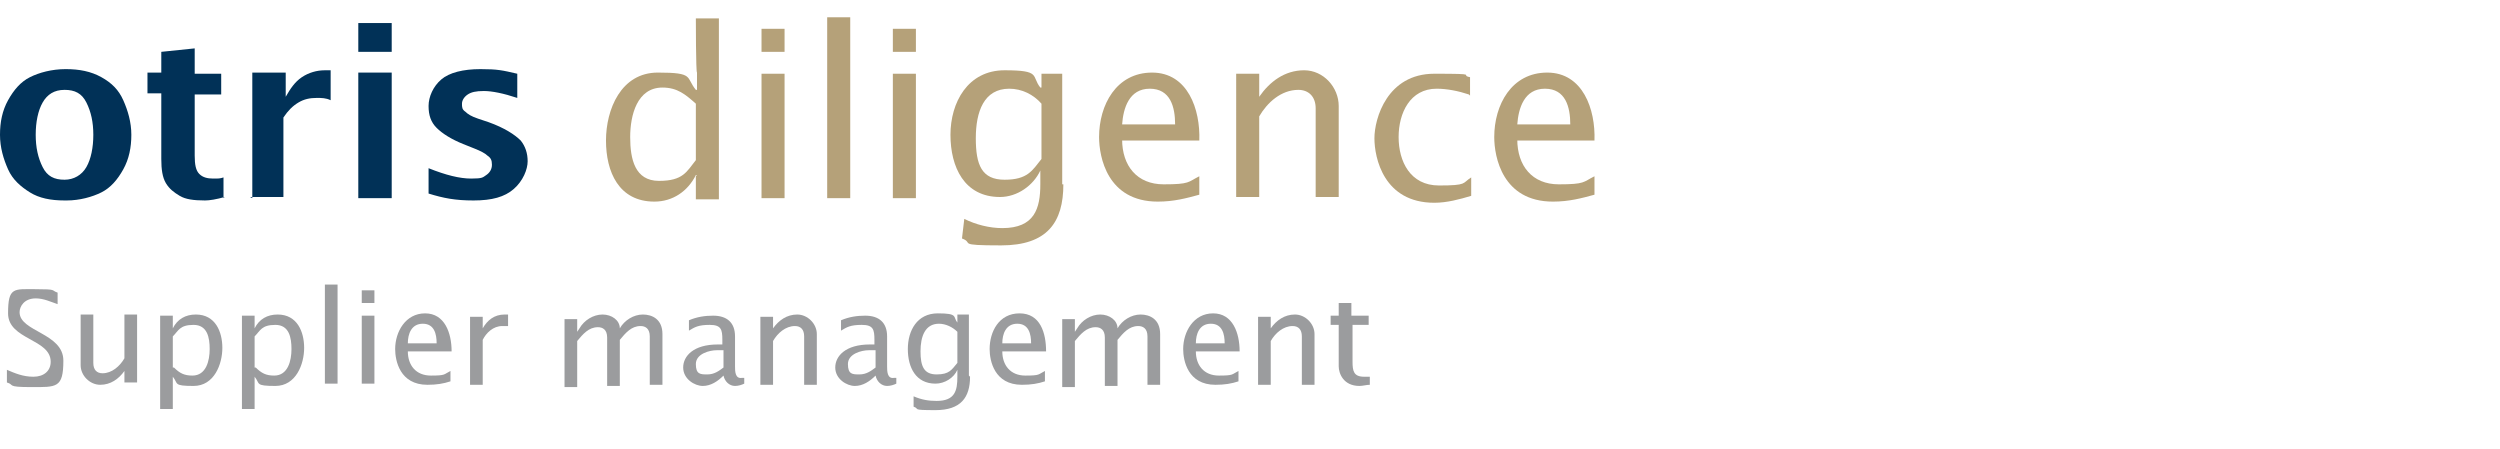 <?xml version="1.0" encoding="UTF-8"?>
<svg id="Ebene_1" xmlns="http://www.w3.org/2000/svg" xmlns:xlink="http://www.w3.org/1999/xlink" version="1.1" viewBox="0 0 217 39">
  <!-- Generator: Adobe Illustrator 29.2.1, SVG Export Plug-In . SVG Version: 2.1.0 Build 116)  -->
  <defs>
    <style>
      .st0 {
        fill: none;
      }

      .st1 {
        fill: #b5a179;
      }

      .st2 {
        fill: #013157;
      }

      .st3 {
        fill: #9b9c9e;
      }
    </style>
  </defs>
  <g>
    <path class="st2" d="M5.6,17.4c-1.2,0-2.2-.2-3-.7s-1.5-1.1-1.9-2-.7-1.9-.7-3,.2-2.1.7-3,1.1-1.6,1.9-2,1.9-.7,3.1-.7,2.2.2,3.1.7,1.5,1.1,1.9,2,.7,1.9.7,3-.2,2.1-.7,3-1.1,1.6-1.9,2-1.9.7-3,.7ZM5.6,15.6c.8,0,1.5-.4,1.9-1.1s.6-1.7.6-2.8-.2-2-.6-2.8-1-1.1-1.9-1.1-1.5.4-1.9,1.1-.6,1.7-.6,2.8.2,2,.6,2.8,1,1.1,1.9,1.1Z"/>
    <path class="st2" d="M19.5,17.1c-.7.2-1.3.3-1.7.3-1,0-1.7-.1-2.2-.4s-.9-.6-1.2-1.1-.4-1.2-.4-2.1v-5.7h-1.2v-1.8h1.2v-1.8l2.9-.3v2.2h2.3v1.8h-2.3v5.3c0,.8.1,1.3.4,1.6.3.3.7.4,1.2.4s.6,0,.9-.1v1.8Z"/>
    <path class="st2" d="M21.9,17.2V6.3h2.9v2.1c.4-.7.8-1.3,1.4-1.7s1.3-.6,2-.6.4,0,.5,0v2.6c-.4-.2-.8-.2-1.2-.2-.6,0-1.1.1-1.6.4s-.9.7-1.3,1.3v6.9h-2.9Z"/>
    <path class="st2" d="M31.1,4.4V2h2.9v2.5h-2.9ZM31.1,17.2V6.3h2.9v10.9h-2.9Z"/>
    <path class="st2" d="M37.2,16.8v-2.2c1.5.6,2.7.9,3.7.9s1-.1,1.3-.3.5-.5.5-.9-.1-.6-.4-.8c-.2-.2-.6-.4-1.1-.6l-1-.4c-1-.4-1.8-.9-2.3-1.4-.5-.5-.7-1.1-.7-1.9s.4-1.7,1.1-2.3,1.9-.9,3.4-.9,1.9.1,3.2.4v2.1c-1.2-.4-2.2-.6-2.9-.6s-1.1.1-1.4.3-.5.5-.5.8,0,.5.3.7c.2.2.5.4,1.1.6l.9.3c1.4.5,2.3,1.1,2.8,1.6.4.5.6,1.1.6,1.8s-.4,1.7-1.2,2.4-1.9,1-3.5,1-2.6-.2-3.9-.6Z"/>
    <path class="st1" d="M60.5,15.2h-.1c-.7,1.4-2,2.3-3.6,2.3-3.1,0-4.2-2.6-4.2-5.3s1.3-5.9,4.5-5.9,2.4.4,3.3,1.5h.1v-1.5c-.1,0-.1-4.7-.1-4.7h2v15.7h-2v-2ZM60.4,9c-.9-.8-1.6-1.4-2.9-1.4-2.2,0-2.8,2.4-2.8,4.3s.4,3.8,2.5,3.8,2.4-.8,3.2-1.8v-4.9Z"/>
    <path class="st1" d="M66.1,2.5h2v2h-2v-2ZM66.1,6.4h2v10.8h-2V6.4Z"/>
    <path class="st1" d="M71.8,1.5h2v15.7h-2V1.5Z"/>
    <path class="st1" d="M77.5,2.5h2v2h-2v-2ZM77.5,6.4h2v10.8h-2V6.4Z"/>
    <path class="st1" d="M92.3,16c0,3.3-1.4,5.3-5.4,5.3s-2.3-.2-3.4-.6l.2-1.7c1,.5,2.2.8,3.3.8,2.8,0,3.3-1.7,3.3-3.8v-1.2c.1,0,0,0,0,0-.6,1.3-2,2.3-3.5,2.3-3.1,0-4.3-2.6-4.3-5.4s1.5-5.6,4.7-5.6,2.3.5,3.1,1.5h.1v-1.2h1.8v9.6ZM90.4,9c-.7-.8-1.7-1.3-2.8-1.3-2.2,0-2.9,2-2.9,4.3s.5,3.6,2.5,3.6,2.4-.8,3.2-1.8v-4.7Z"/>
    <path class="st1" d="M97.4,12.1c0,2.3,1.3,3.9,3.6,3.9s2.1-.2,3.1-.7v1.6c-1.1.3-2.2.6-3.6.6-4.4,0-5.1-3.9-5.1-5.6,0-2.8,1.5-5.6,4.6-5.6s4.2,3.2,4.1,5.9h-6.7ZM102,10.8c0-1.5-.4-3.1-2.2-3.1s-2.3,1.7-2.4,3.1h4.6Z"/>
    <path class="st1" d="M109.2,8.4h.1c.9-1.3,2.2-2.3,3.9-2.3s3,1.5,3,3.1v7.9h-2v-7.7c0-1-.6-1.6-1.5-1.6-1.5,0-2.7,1.1-3.4,2.3v7h-2V6.4h2v2Z"/>
    <path class="st1" d="M127.5,8.2c-.9-.3-1.9-.5-2.8-.5-2.3,0-3.3,2.1-3.3,4.2s1,4.2,3.5,4.2,2-.2,2.8-.7v1.6c-1,.3-2.1.6-3.2.6-4.4,0-5.2-3.9-5.2-5.6s1.1-5.6,5.2-5.6,2.1.1,3.1.3v1.6Z"/>
    <path class="st1" d="M131.7,12.1c0,2.3,1.3,3.9,3.6,3.9s2.1-.2,3.1-.7v1.6c-1.1.3-2.2.6-3.6.6-4.4,0-5.1-3.9-5.1-5.6,0-2.8,1.5-5.6,4.6-5.6s4.2,3.2,4.1,5.9h-6.7ZM136.3,10.8c0-1.5-.4-3.1-2.2-3.1s-2.3,1.7-2.4,3.1h4.6Z"/>
    <path class="st3" d="M.6,32.1c.7.3,1.4.6,2.3.6s1.5-.5,1.5-1.3c0-2-3.7-1.9-3.7-4.2s.5-2.1,2.4-2.1,1.3.1,1.9.3v1c-.6-.2-1.2-.5-1.9-.5-1,0-1.4.7-1.4,1.2,0,1.7,3.8,1.8,3.8,4.2s-.6,2.3-2.8,2.3-1.4-.2-2.1-.4v-1.1Z"/>
    <path class="st3" d="M10.8,33.3v-1.1c0,0,0,0,0,0-.5.7-1.2,1.2-2.1,1.2s-1.7-.8-1.7-1.7v-4.4h1.1v4.2c0,.6.3.9.8.9.8,0,1.5-.6,1.9-1.3v-3.8h1.1v5.9h-1.1Z"/>
    <path class="st3" d="M15,28.5h0c.4-.8,1.1-1.2,2-1.2,1.7,0,2.3,1.5,2.3,2.9s-.7,3.3-2.5,3.3-1.3-.2-1.8-.8h0v.8c0,0,0,2,0,2h-1.1v-8.1h1.1v1.1ZM15.1,31.9c.5.5.9.7,1.6.7,1.2,0,1.5-1.3,1.5-2.3s-.2-2.1-1.4-2.1-1.3.5-1.8,1v2.7Z"/>
    <path class="st3" d="M22.1,28.5h0c.4-.8,1.1-1.2,2-1.2,1.7,0,2.3,1.5,2.3,2.9s-.7,3.3-2.5,3.3-1.3-.2-1.8-.8h0v.8c0,0,0,2,0,2h-1.1v-8.1h1.1v1.1ZM22.2,31.9c.5.5.9.7,1.6.7,1.2,0,1.5-1.3,1.5-2.3s-.2-2.1-1.4-2.1-1.3.5-1.8,1v2.7Z"/>
    <path class="st3" d="M28.2,24.7h1.1v8.6h-1.1v-8.6Z"/>
    <path class="st3" d="M31.4,25.2h1.1v1.1h-1.1v-1.1ZM31.4,27.4h1.1v5.9h-1.1v-5.9Z"/>
    <path class="st3" d="M35.4,30.5c0,1.2.7,2.1,2,2.1s1.1-.1,1.7-.4v.9c-.6.2-1.2.3-2,.3-2.4,0-2.8-2.1-2.8-3.1,0-1.5.9-3.1,2.6-3.1s2.3,1.7,2.3,3.3h-3.7ZM37.9,29.8c0-.8-.2-1.7-1.2-1.7s-1.3.9-1.3,1.7h2.5Z"/>
    <path class="st3" d="M41.9,28.5h0c.4-.7,1-1.2,1.9-1.2h.3v1c-.2,0-.3,0-.5,0-.8,0-1.4.6-1.7,1.2v3.9h-1.1v-5.9h1.1v1.1Z"/>
    <path class="st3" d="M50.3,28.5h0c.4-.7,1.2-1.2,2-1.2s1.5.5,1.5,1.2h0c.4-.7,1.2-1.2,2-1.2s1.7.4,1.7,1.7v4.4h-1.1v-4.2c0-.7-.4-.9-.8-.9-.8,0-1.3.6-1.8,1.2v4h-1.1v-4.2c0-.7-.4-.9-.8-.9-.8,0-1.3.6-1.8,1.2v4h-1.1v-5.9h1.1v1.1Z"/>
    <path class="st3" d="M64.6,33.3c-.2.1-.5.2-.8.2-.5,0-.9-.4-1-.9-.5.5-1.1.9-1.8.9s-1.7-.6-1.7-1.6.9-2,3-2h.4v-.4c0-.9-.1-1.3-1.1-1.3s-1.3.2-1.8.5v-.9c.7-.3,1.4-.4,2.1-.4,1.2,0,1.9.6,1.9,1.8v2.6c0,.4,0,1.1.6,1h.2v.6ZM62.7,30.4h-.5c-.6,0-1.8.3-1.8,1.2s.4.9,1,.9,1-.3,1.4-.6v-1.5Z"/>
    <path class="st3" d="M67.1,28.5h0c.5-.7,1.2-1.2,2.1-1.2s1.7.8,1.7,1.7v4.4h-1.1v-4.2c0-.6-.3-.9-.8-.9-.8,0-1.5.6-1.9,1.3v3.8h-1.1v-5.9h1.1v1.1Z"/>
    <path class="st3" d="M77.8,33.3c-.2.1-.5.2-.8.2-.5,0-.9-.4-1-.9-.5.5-1.1.9-1.8.9s-1.7-.6-1.7-1.6.9-2,3-2h.4v-.4c0-.9-.1-1.3-1.1-1.3s-1.3.2-1.8.5v-.9c.7-.3,1.4-.4,2.1-.4,1.2,0,1.9.6,1.9,1.8v2.6c0,.4,0,1.1.6,1h.2v.6ZM75.9,30.4h-.5c-.6,0-1.8.3-1.8,1.2s.4.9,1,.9,1-.3,1.4-.6v-1.5Z"/>
    <path class="st3" d="M84.2,32.7c0,1.8-.8,2.9-3,2.9s-1.3-.1-1.9-.3v-.9c.7.3,1.3.4,2,.4,1.6,0,1.8-.9,1.8-2.1v-.6c0,0,0,0,0,0-.3.7-1.1,1.2-1.9,1.2-1.7,0-2.4-1.4-2.4-3s.8-3.1,2.6-3.1,1.3.3,1.7.8h0v-.7h1v5.3ZM83.1,28.8c-.4-.4-1-.7-1.6-.7-1.2,0-1.6,1.1-1.6,2.4s.3,2,1.4,2,1.3-.4,1.8-1v-2.6Z"/>
    <path class="st3" d="M87,30.5c0,1.2.7,2.1,2,2.1s1.1-.1,1.7-.4v.9c-.6.2-1.2.3-2,.3-2.4,0-2.8-2.1-2.8-3.1,0-1.5.8-3.1,2.6-3.1s2.3,1.7,2.3,3.3h-3.7ZM89.5,29.8c0-.8-.2-1.7-1.2-1.7s-1.3.9-1.3,1.7h2.5Z"/>
    <path class="st3" d="M93.5,28.5h0c.4-.7,1.2-1.2,2-1.2s1.5.5,1.5,1.2h0c.4-.7,1.2-1.2,2-1.2s1.7.4,1.7,1.7v4.4h-1.1v-4.2c0-.7-.4-.9-.8-.9-.8,0-1.3.6-1.8,1.2v4h-1.1v-4.2c0-.7-.4-.9-.8-.9-.8,0-1.3.6-1.8,1.2v4h-1.1v-5.9h1.1v1.1Z"/>
    <path class="st3" d="M103.8,30.5c0,1.2.7,2.1,2,2.1s1.1-.1,1.7-.4v.9c-.6.2-1.2.3-2,.3-2.4,0-2.8-2.1-2.8-3.1,0-1.5.9-3.1,2.6-3.1s2.3,1.7,2.3,3.3h-3.7ZM106.3,29.8c0-.8-.2-1.7-1.2-1.7s-1.3.9-1.3,1.7h2.5Z"/>
    <path class="st3" d="M110.3,28.5h0c.5-.7,1.2-1.2,2.1-1.2s1.7.8,1.7,1.7v4.4h-1.1v-4.2c0-.6-.3-.9-.8-.9-.8,0-1.5.6-1.9,1.3v3.8h-1.1v-5.9h1.1v1.1Z"/>
    <path class="st3" d="M118.8,27.4v.8h-1.4v3.2c0,.8.1,1.3,1,1.3s.3,0,.5,0v.7c-.3,0-.6.1-.9.1-1.4,0-1.8-1.1-1.8-1.7v-3.6h-.7v-.8h.7v-1.1h1.1c0-.1,0,1.1,0,1.1h1.4Z"/>
  </g>
  <rect class="st0" x="123.7" y="24.6" width="8.4" height="8.4"/>
</svg>